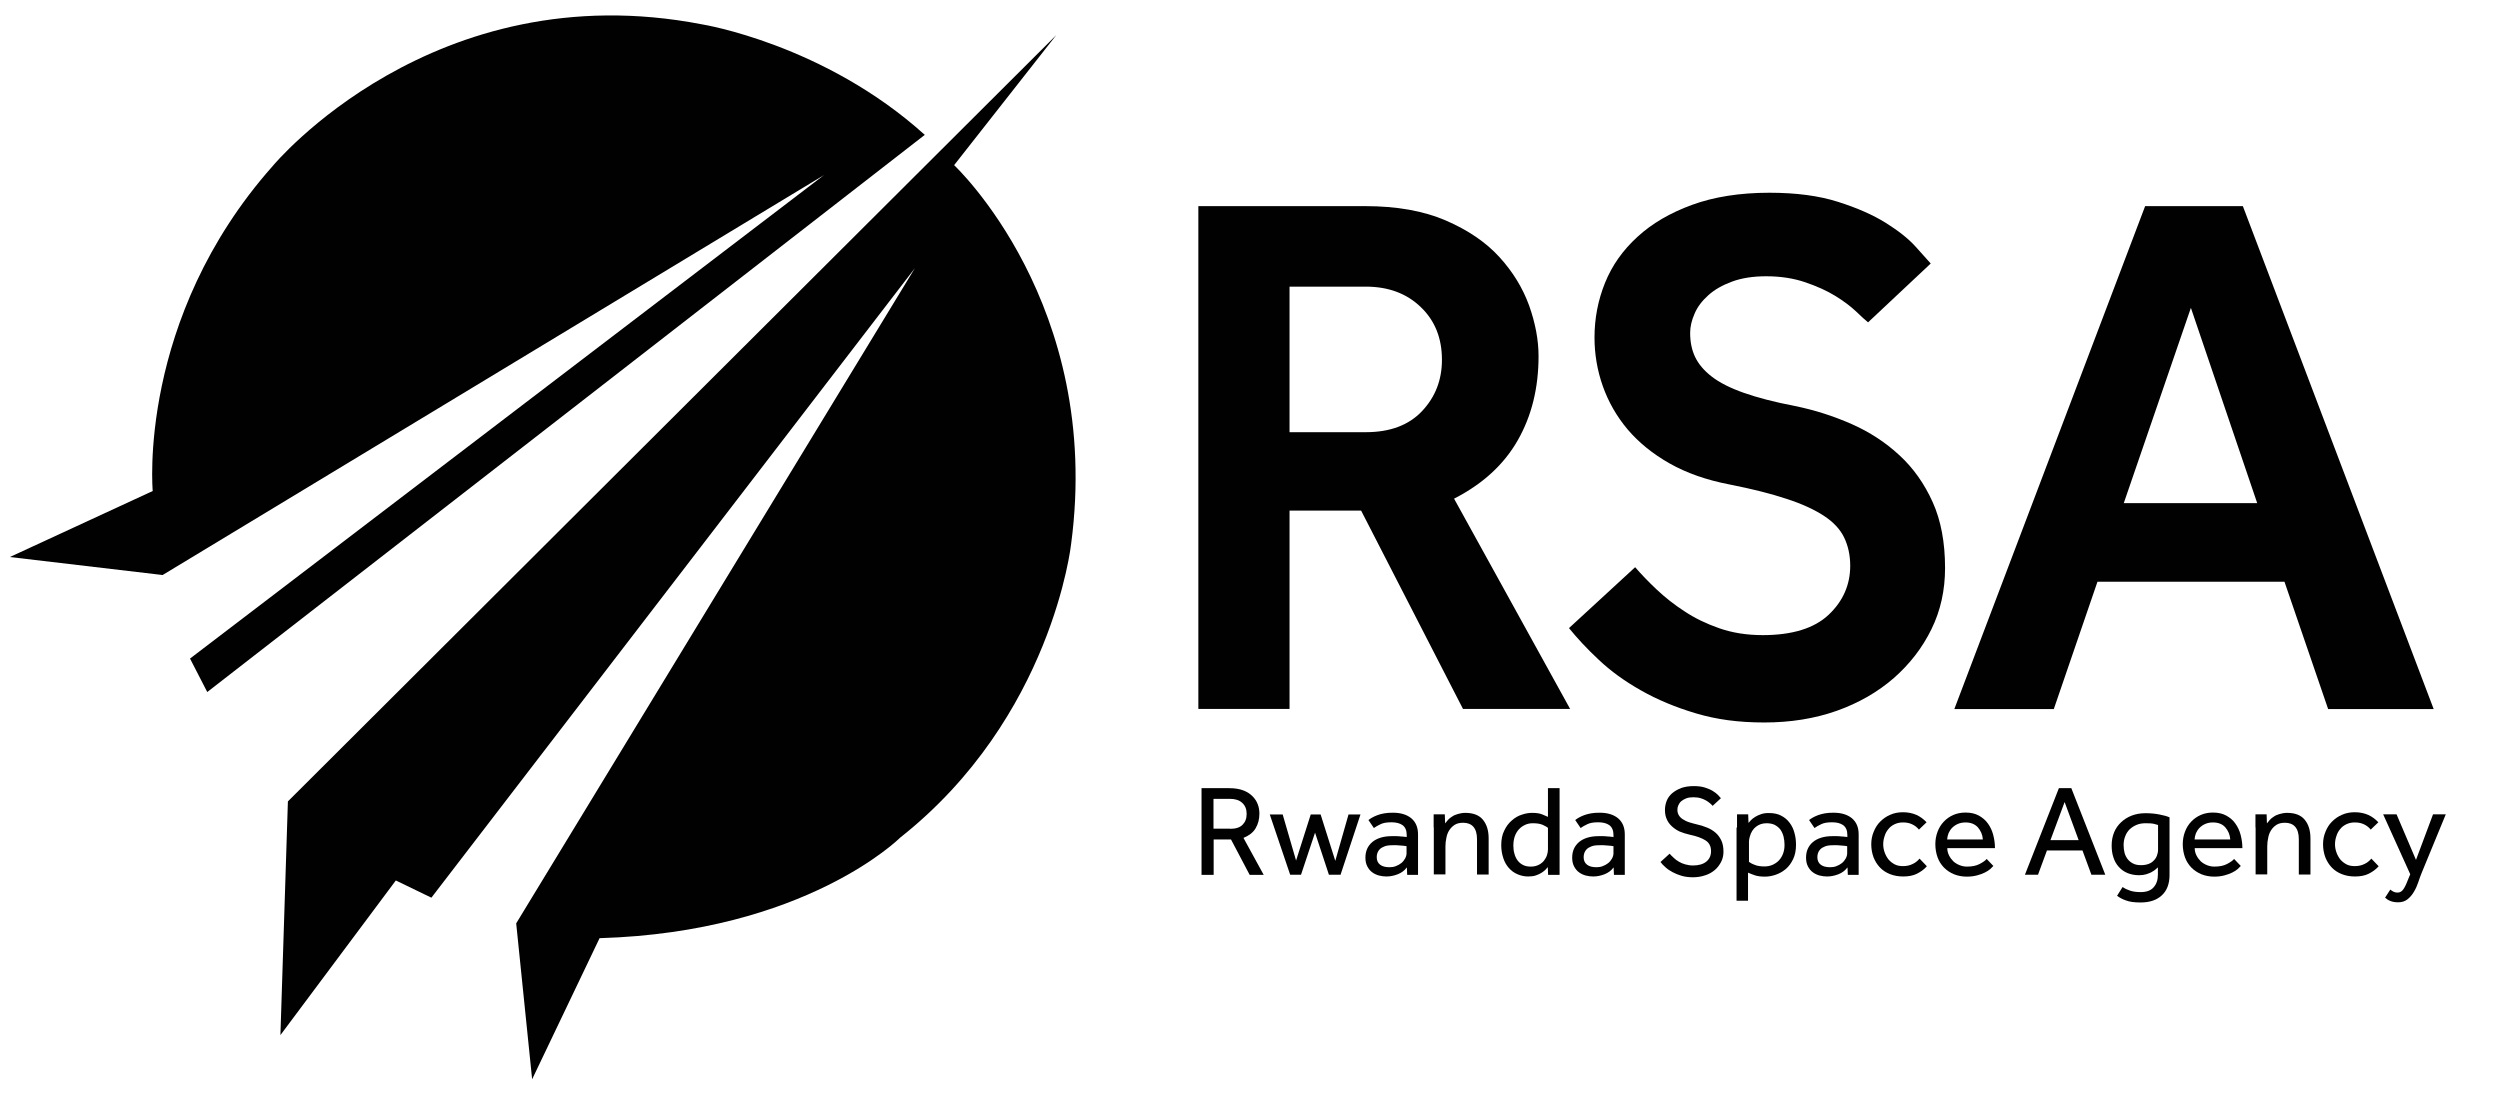 <svg xmlns="http://www.w3.org/2000/svg" id="Layer_1" data-name="Layer 1" viewBox="0 0 156.82 68.85"><defs><style>      .cls-1 {        fill: #010101;      }    </style></defs><path class="cls-1" d="M.62,34.94l8.96-4.14s-.99-10.79,7.53-20.39c0,0,10.06-12.16,26.94-8.88,0,0,7.65,1.23,13.96,6.93L13,43.41l-1.08-2.1L51.69,10.98,10.2,36.07l-9.59-1.13Z"></path><path class="cls-1" d="M18.06,50.27L66.26,2.2l-6.41,8.16s9.34,8.72,7.34,23.76c0,0-1.18,10.88-10.72,18.42,0,0-5.93,5.93-18.86,6.31l-4.23,8.85-1-9.78,25.01-41.1-30.33,39.49-2.23-1.08-7.24,9.7.47-14.67Z"></path><path class="cls-1" d="M75.18,12.93h10.45c1.99,0,3.67.3,5.06.9,1.39.6,2.51,1.36,3.36,2.29.85.93,1.47,1.95,1.87,3.05.39,1.1.59,2.16.59,3.17,0,1.99-.43,3.74-1.3,5.27-.87,1.53-2.2,2.75-4,3.67l7.28,13.19h-6.72l-6.39-12.44h-4.49v12.44h-5.72V12.93ZM85.68,27.11c1.51,0,2.69-.44,3.52-1.32.83-.88,1.25-1.95,1.25-3.22,0-1.36-.44-2.46-1.33-3.31-.88-.85-2.03-1.28-3.45-1.28h-4.78v9.13h4.78Z"></path><path class="cls-1" d="M102.57,35.58c.38.44.83.91,1.35,1.4.52.49,1.1.95,1.75,1.37.65.43,1.37.78,2.18,1.06.8.28,1.71.43,2.72.43,1.86,0,3.24-.43,4.14-1.28.9-.85,1.35-1.88,1.35-3.07,0-.66-.13-1.25-.38-1.77-.25-.52-.68-.98-1.28-1.37-.6-.39-1.38-.75-2.34-1.06-.96-.32-2.15-.62-3.57-.9-1.45-.28-2.7-.72-3.76-1.32-1.06-.6-1.93-1.31-2.63-2.13-.69-.82-1.21-1.73-1.56-2.72-.35-.99-.52-2.01-.52-3.05,0-1.2.22-2.34.66-3.43.44-1.09,1.12-2.05,2.03-2.88.91-.84,2.06-1.51,3.43-2.01,1.37-.5,2.99-.76,4.85-.76,1.67,0,3.11.19,4.3.57,1.2.38,2.2.82,3,1.32.8.5,1.43,1,1.87,1.49.44.49.76.84.95,1.06l-3.93,3.69c-.16-.13-.41-.35-.76-.69-.35-.33-.78-.65-1.3-.97s-1.14-.6-1.87-.85c-.73-.25-1.55-.38-2.46-.38-.82,0-1.53.11-2.13.33-.6.22-1.1.5-1.49.85-.39.35-.69.73-.87,1.16-.19.43-.28.83-.28,1.21,0,.57.1,1.07.31,1.51.21.44.55.85,1.04,1.23.49.38,1.16.72,2.01,1.02.85.3,1.92.58,3.22.83,1.23.25,2.41.63,3.55,1.13,1.13.5,2.14,1.16,3,1.96.87.8,1.56,1.78,2.08,2.93.52,1.15.78,2.53.78,4.14,0,1.39-.28,2.67-.85,3.83-.57,1.17-1.36,2.19-2.36,3.07-1.01.88-2.21,1.57-3.59,2.06-1.39.49-2.9.73-4.54.73s-3-.19-4.28-.57c-1.28-.38-2.43-.86-3.45-1.44-1.03-.58-1.91-1.22-2.65-1.92-.74-.69-1.36-1.36-1.87-1.99l4.16-3.83Z"></path><path class="cls-1" d="M134.54,12.93h6.15l11.97,31.55h-6.62l-2.74-7.99h-11.73l-2.74,7.99h-6.24l11.97-31.55ZM141.59,31.56l-4.16-12.25-4.21,12.25h8.37Z"></path><path class="cls-1" d="M75.37,49.44h1.74c.35,0,.64.05.88.14.24.09.43.22.58.37.15.15.26.32.33.51.07.19.1.38.1.58,0,.35-.08.65-.24.92-.16.27-.42.46-.76.6l1.27,2.32h-.88l-1.17-2.22h-1.09v2.22h-.76v-5.43ZM77.17,51.99c.34,0,.6-.08.77-.25.17-.17.26-.39.26-.68,0-.3-.09-.53-.28-.7-.18-.17-.44-.25-.77-.25h-1.03v1.87h1.04Z"></path><polygon class="cls-1" points="79.65 51.09 80.46 51.09 81.3 53.98 82.22 51.09 82.84 51.09 83.76 54 84.59 51.09 85.34 51.09 84.09 54.87 83.36 54.87 82.49 52.23 81.61 54.87 80.93 54.87 79.65 51.09"></polygon><path class="cls-1" d="M88.24,54.42c-.14.19-.33.33-.56.42-.23.09-.47.14-.71.14-.16,0-.31-.02-.47-.06-.15-.04-.3-.11-.42-.2-.13-.09-.23-.22-.31-.37-.08-.15-.12-.33-.12-.55,0-.41.14-.73.43-.98.29-.24.7-.37,1.23-.37.09,0,.18,0,.28,0,.1,0,.19.01.28.02.09,0,.16.01.23.02.07,0,.11.01.14.02v-.14c0-.28-.09-.48-.26-.61-.17-.12-.4-.18-.7-.18s-.52.04-.68.12c-.17.08-.31.16-.42.24l-.34-.5c.07-.05.14-.11.24-.16.09-.05.2-.1.33-.15.12-.05.27-.08.42-.11.16-.03.34-.04.55-.04.49,0,.87.12,1.15.35.28.24.42.57.42,1.01v2.2c0,.13,0,.25,0,.34h-.68l-.02-.46ZM88.23,53.08s-.06-.01-.13-.02c-.06,0-.13-.02-.22-.02-.08,0-.17-.01-.26-.02-.09,0-.18,0-.27,0-.21,0-.37.02-.5.07-.13.05-.23.11-.3.18-.07.07-.12.15-.15.24-.03.09-.04.17-.04.26,0,.21.07.36.21.47.14.11.34.16.59.16.14,0,.28-.02.4-.07.13-.05.24-.11.34-.19.1-.08.18-.18.24-.29.06-.11.09-.22.09-.33v-.43Z"></path><path class="cls-1" d="M89.93,51.91v-.44c0-.12,0-.25,0-.39h.7l.02.57c.05-.07.11-.14.18-.22.07-.08.16-.15.26-.21.1-.07.22-.12.36-.16.14-.04.29-.07.47-.07.49,0,.86.14,1.1.43.24.29.36.68.36,1.17v2.27h-.73v-2.22c0-.35-.08-.61-.23-.78-.15-.17-.37-.25-.64-.25-.21,0-.39.04-.53.13-.14.09-.25.2-.34.34-.09.14-.15.3-.18.47-.04.18-.06.36-.06.54v1.76h-.73v-2.96Z"></path><path class="cls-1" d="M97.09,54.39s-.07.08-.13.15c-.06.07-.15.13-.25.2-.1.07-.22.12-.36.17-.14.05-.3.07-.49.07-.24,0-.46-.05-.67-.14-.21-.09-.39-.22-.54-.39-.15-.17-.27-.37-.35-.62-.08-.24-.13-.51-.13-.81,0-.36.06-.67.19-.92.12-.26.28-.47.48-.64.19-.17.4-.29.63-.36.23-.08.44-.11.64-.11.27,0,.48.03.64.1.15.07.27.11.35.15v-1.8h.73v5.05c0,.12,0,.25,0,.39h-.72l-.02-.48ZM97.09,51.92c-.05-.04-.15-.1-.3-.17-.15-.07-.36-.11-.63-.11-.18,0-.34.03-.49.1-.15.07-.28.16-.39.28-.11.12-.2.27-.26.44-.06.17-.09.37-.09.59,0,.18.02.35.07.51.04.16.11.3.2.42.09.12.2.21.34.28.14.07.3.1.49.1s.35-.04.49-.11c.14-.07.25-.16.33-.26.08-.11.15-.22.19-.35.04-.13.06-.25.06-.35v-1.35Z"></path><path class="cls-1" d="M101.21,54.42c-.14.19-.33.33-.56.42-.23.09-.47.14-.71.14-.16,0-.31-.02-.47-.06-.15-.04-.3-.11-.42-.2-.13-.09-.23-.22-.31-.37-.08-.15-.12-.33-.12-.55,0-.41.14-.73.43-.98.29-.24.7-.37,1.23-.37.09,0,.18,0,.28,0,.1,0,.19.01.28.02.09,0,.16.01.23.02.07,0,.11.01.14.02v-.14c0-.28-.09-.48-.26-.61-.17-.12-.4-.18-.7-.18s-.52.04-.68.12c-.17.08-.31.16-.42.24l-.34-.5c.07-.05.14-.11.24-.16.09-.05.2-.1.33-.15.13-.05.27-.08.42-.11.16-.03.34-.04.55-.04.49,0,.87.12,1.15.35.28.24.42.57.42,1.01v2.2c0,.13,0,.25,0,.34h-.68l-.02-.46ZM101.21,53.08s-.06-.01-.13-.02c-.06,0-.13-.02-.22-.02-.08,0-.17-.01-.26-.02-.09,0-.18,0-.27,0-.21,0-.37.02-.5.07-.13.05-.23.11-.3.18-.07.07-.12.15-.15.24-.03.09-.04.17-.04.26,0,.21.07.36.21.47.14.11.34.16.59.16.14,0,.28-.02.4-.07.13-.05.24-.11.34-.19.1-.08.18-.18.24-.29.06-.11.09-.22.09-.33v-.43Z"></path><path class="cls-1" d="M104.73,53.55c.08.09.16.17.26.26.09.09.2.17.32.24.12.07.25.13.4.17.15.04.31.07.48.07.36,0,.64-.08.84-.24.2-.16.3-.38.3-.66,0-.3-.11-.52-.34-.67-.23-.15-.56-.27-.99-.36-.23-.05-.44-.12-.64-.2-.19-.09-.35-.2-.49-.33-.14-.13-.25-.28-.32-.45-.08-.17-.11-.37-.11-.58,0-.2.04-.39.11-.57s.19-.34.34-.47.34-.24.57-.33c.23-.08.49-.12.79-.12.27,0,.5.03.69.09.19.06.36.13.49.21.14.08.24.17.33.25.08.09.14.16.19.21l-.52.48s-.08-.09-.15-.15c-.07-.06-.15-.12-.25-.18-.1-.06-.22-.11-.35-.15s-.29-.06-.46-.06-.32.02-.45.07c-.12.05-.23.11-.31.18-.08.07-.14.16-.18.25-.04.09-.06.18-.06.28,0,.14.03.25.09.35.06.1.14.18.25.25.11.07.24.14.4.19.16.05.34.1.55.15.2.05.4.11.59.19.19.08.36.18.52.32.15.13.27.3.36.49.09.19.13.43.13.7,0,.23-.05.45-.15.64-.1.19-.23.37-.4.51-.17.14-.37.26-.61.33-.23.08-.49.12-.76.12-.25,0-.49-.03-.7-.09-.21-.06-.4-.14-.57-.23-.17-.09-.32-.19-.45-.31-.13-.11-.23-.22-.31-.33l.55-.5Z"></path><path class="cls-1" d="M108.96,51.91v-.44c0-.12,0-.25,0-.39h.7l.02.54s.09-.11.16-.18c.07-.07.16-.14.26-.2.11-.07.23-.12.37-.17.14-.05.3-.07.49-.07.29,0,.55.05.76.16.21.11.39.25.53.44.14.18.25.4.31.64.07.24.1.49.1.76,0,.34-.06.64-.18.89-.12.25-.27.46-.46.62s-.4.28-.63.36c-.23.08-.46.12-.68.12-.26,0-.46-.03-.62-.08-.15-.05-.3-.11-.44-.17v1.76h-.72v-4.59ZM109.69,54.05c.09.07.21.14.38.2.16.07.37.1.61.1.18,0,.35-.03.51-.1.15-.07.29-.16.4-.28.11-.12.2-.26.26-.43.06-.16.09-.34.09-.54,0-.18-.02-.36-.06-.52-.04-.16-.11-.31-.19-.43-.09-.12-.21-.22-.35-.3-.14-.07-.32-.11-.52-.11-.26,0-.48.07-.67.22-.18.14-.32.35-.39.63-.03.09-.04.18-.05.28,0,.1,0,.21,0,.31v.97Z"></path><path class="cls-1" d="M115.88,54.42c-.14.19-.33.33-.56.42-.23.09-.47.14-.71.14-.16,0-.31-.02-.47-.06-.15-.04-.3-.11-.42-.2-.13-.09-.23-.22-.31-.37-.08-.15-.12-.33-.12-.55,0-.41.14-.73.43-.98.29-.24.7-.37,1.23-.37.09,0,.18,0,.28,0,.1,0,.19.01.28.02.09,0,.16.01.23.02.07,0,.11.01.14.02v-.14c0-.28-.09-.48-.26-.61-.17-.12-.4-.18-.7-.18s-.52.04-.68.12c-.17.08-.31.16-.42.24l-.34-.5c.07-.05.14-.11.24-.16.09-.05.2-.1.33-.15.13-.05.27-.08.42-.11.16-.03.34-.04.55-.04.49,0,.87.12,1.15.35.28.24.42.57.42,1.01v2.2c0,.13,0,.25,0,.34h-.68l-.02-.46ZM115.87,53.08s-.06-.01-.13-.02c-.06,0-.13-.02-.22-.02-.08,0-.17-.01-.26-.02-.09,0-.18,0-.27,0-.21,0-.37.02-.5.07-.13.05-.23.11-.3.18-.07.07-.12.15-.15.24-.03.09-.04.17-.04.26,0,.21.07.36.21.47.14.11.34.16.59.16.14,0,.28-.02.4-.07.13-.05.24-.11.34-.19.1-.08.18-.18.24-.29.06-.11.09-.22.09-.33v-.43Z"></path><path class="cls-1" d="M120.86,54.35c-.17.19-.38.34-.62.46s-.53.17-.86.17c-.3,0-.58-.05-.83-.15-.25-.1-.46-.24-.63-.42-.17-.18-.3-.39-.4-.64-.09-.25-.14-.52-.14-.81,0-.28.05-.54.15-.78.1-.25.23-.46.41-.64.18-.18.39-.33.63-.43.24-.11.51-.16.8-.16.32,0,.6.06.85.17.24.11.45.27.63.46l-.48.46c-.11-.14-.25-.25-.42-.33-.16-.08-.36-.12-.58-.12-.2,0-.37.04-.52.11-.15.07-.29.17-.39.3-.11.13-.19.27-.24.44-.06.17-.09.34-.09.52s.03.34.09.51c.06.17.14.31.24.44.11.13.24.23.39.31.15.08.33.11.52.11.22,0,.42-.04.6-.13.18-.08.32-.2.44-.34l.45.47Z"></path><path class="cls-1" d="M125.04,54.32s-.11.11-.19.19c-.09.08-.2.15-.34.22s-.3.13-.49.18c-.19.05-.4.08-.64.08-.29,0-.56-.05-.81-.15-.24-.1-.45-.24-.63-.42-.17-.18-.31-.39-.4-.64-.09-.25-.14-.53-.14-.83,0-.28.05-.54.14-.78.09-.24.22-.45.39-.63.17-.18.37-.32.6-.42.23-.1.48-.15.76-.15.33,0,.6.06.84.19.23.13.42.29.57.5.15.21.26.44.33.71s.11.54.11.83h-2.99c0,.17.04.32.11.46.07.14.16.26.27.37.11.1.24.18.39.24.15.06.3.09.46.09.32,0,.58-.05.79-.16s.36-.21.45-.32l.42.44ZM124.38,52.65c-.02-.29-.13-.54-.31-.75-.19-.21-.45-.31-.78-.31-.17,0-.33.03-.47.09-.14.06-.26.14-.36.24-.1.1-.17.21-.23.34-.05.13-.08.26-.09.4h2.23Z"></path><path class="cls-1" d="M129.13,49.44h.8l2.13,5.43h-.87l-.56-1.52h-2.23l-.56,1.52h-.82l2.13-5.43ZM130.39,52.7l-.88-2.39-.89,2.39h1.77Z"></path><path class="cls-1" d="M133.16,55.65c.13.09.28.16.46.22.18.06.4.09.66.09.36,0,.64-.1.81-.3.18-.2.27-.46.27-.79v-.46s-.09.08-.15.13-.14.11-.24.16c-.09.05-.21.1-.34.14-.13.04-.28.06-.45.06-.28,0-.52-.05-.74-.14-.21-.09-.39-.22-.54-.39-.15-.17-.26-.36-.33-.59-.08-.23-.11-.48-.11-.75,0-.29.05-.56.15-.81.1-.25.25-.46.44-.64.19-.18.41-.32.67-.42.26-.1.55-.15.87-.15s.6.03.86.08c.27.05.48.11.64.18v3.62c0,.55-.16.97-.48,1.27-.32.3-.76.45-1.34.45-.39,0-.69-.04-.92-.13-.23-.08-.41-.18-.55-.29l.34-.54ZM135.37,51.75s-.13-.04-.25-.07c-.12-.03-.29-.04-.53-.04-.21,0-.39.03-.56.1-.17.07-.31.16-.44.28-.12.12-.22.27-.28.44-.07.17-.1.35-.1.55,0,.17.02.34.06.49.04.15.11.28.2.4.09.11.2.2.34.27.14.07.3.1.5.1.18,0,.34-.03.47-.08.14-.05.25-.13.33-.22.09-.09.15-.19.19-.3.04-.11.07-.23.07-.35v-1.57Z"></path><path class="cls-1" d="M140.56,54.32s-.11.11-.19.19c-.09.08-.2.15-.34.22s-.3.13-.49.18c-.19.05-.4.08-.64.08-.29,0-.56-.05-.81-.15-.24-.1-.45-.24-.63-.42-.17-.18-.31-.39-.4-.64-.09-.25-.14-.53-.14-.83,0-.28.05-.54.14-.78.09-.24.22-.45.39-.63.17-.18.37-.32.6-.42.23-.1.48-.15.76-.15.33,0,.6.06.84.19.23.13.43.29.57.5.15.21.26.44.33.71.07.27.11.54.11.83h-2.99c0,.17.04.32.11.46.07.14.16.26.27.37.11.1.24.18.39.24.15.06.3.09.46.09.32,0,.58-.05.79-.16s.36-.21.45-.32l.42.44ZM139.9,52.65c-.02-.29-.13-.54-.31-.75-.18-.21-.45-.31-.78-.31-.17,0-.33.03-.47.09-.14.06-.26.14-.36.24-.1.1-.17.21-.23.34-.05.13-.08.26-.09.4h2.23Z"></path><path class="cls-1" d="M141.48,51.91v-.44c0-.12,0-.25,0-.39h.7l.02.57c.05-.07.11-.14.18-.22.07-.08.16-.15.26-.21.1-.07.22-.12.36-.16.14-.04.29-.07.47-.07.49,0,.86.14,1.1.43.24.29.36.68.36,1.17v2.27h-.73v-2.22c0-.35-.08-.61-.23-.78-.15-.17-.37-.25-.64-.25-.21,0-.39.04-.53.13-.14.09-.25.2-.34.34-.09.14-.15.3-.18.47-.04.18-.06.36-.06.54v1.76h-.73v-2.96Z"></path><path class="cls-1" d="M149.2,54.35c-.17.19-.38.34-.62.46s-.53.17-.86.17c-.3,0-.58-.05-.83-.15-.25-.1-.46-.24-.63-.42-.17-.18-.3-.39-.4-.64-.09-.25-.14-.52-.14-.81,0-.28.05-.54.15-.78.1-.25.23-.46.41-.64.18-.18.39-.33.63-.43.24-.11.51-.16.8-.16.32,0,.6.06.85.17.24.11.45.27.63.46l-.48.46c-.11-.14-.25-.25-.42-.33-.16-.08-.36-.12-.58-.12-.2,0-.37.04-.52.11-.15.07-.29.17-.39.3-.11.13-.19.27-.24.44-.06.17-.09.34-.09.52s.03.34.09.51c.06.17.14.31.24.44.11.13.24.23.39.31.15.08.33.11.52.11.22,0,.42-.04.6-.13.18-.08.32-.2.44-.34l.45.47Z"></path><path class="cls-1" d="M149.94,55.8c.05.05.12.09.19.13.07.04.16.06.26.06.09,0,.16-.02.22-.06.06-.04.12-.1.17-.18.05-.08.1-.17.15-.28.05-.11.1-.24.16-.39l.1-.24-1.7-3.76h.84l1.22,2.86,1.07-2.86h.8l-1.52,3.69c-.07.17-.14.37-.21.58-.07.21-.16.41-.27.59-.11.19-.24.34-.4.47-.16.13-.36.19-.59.19-.19,0-.35-.03-.48-.08-.13-.05-.24-.12-.34-.21l.33-.51Z"></path></svg>